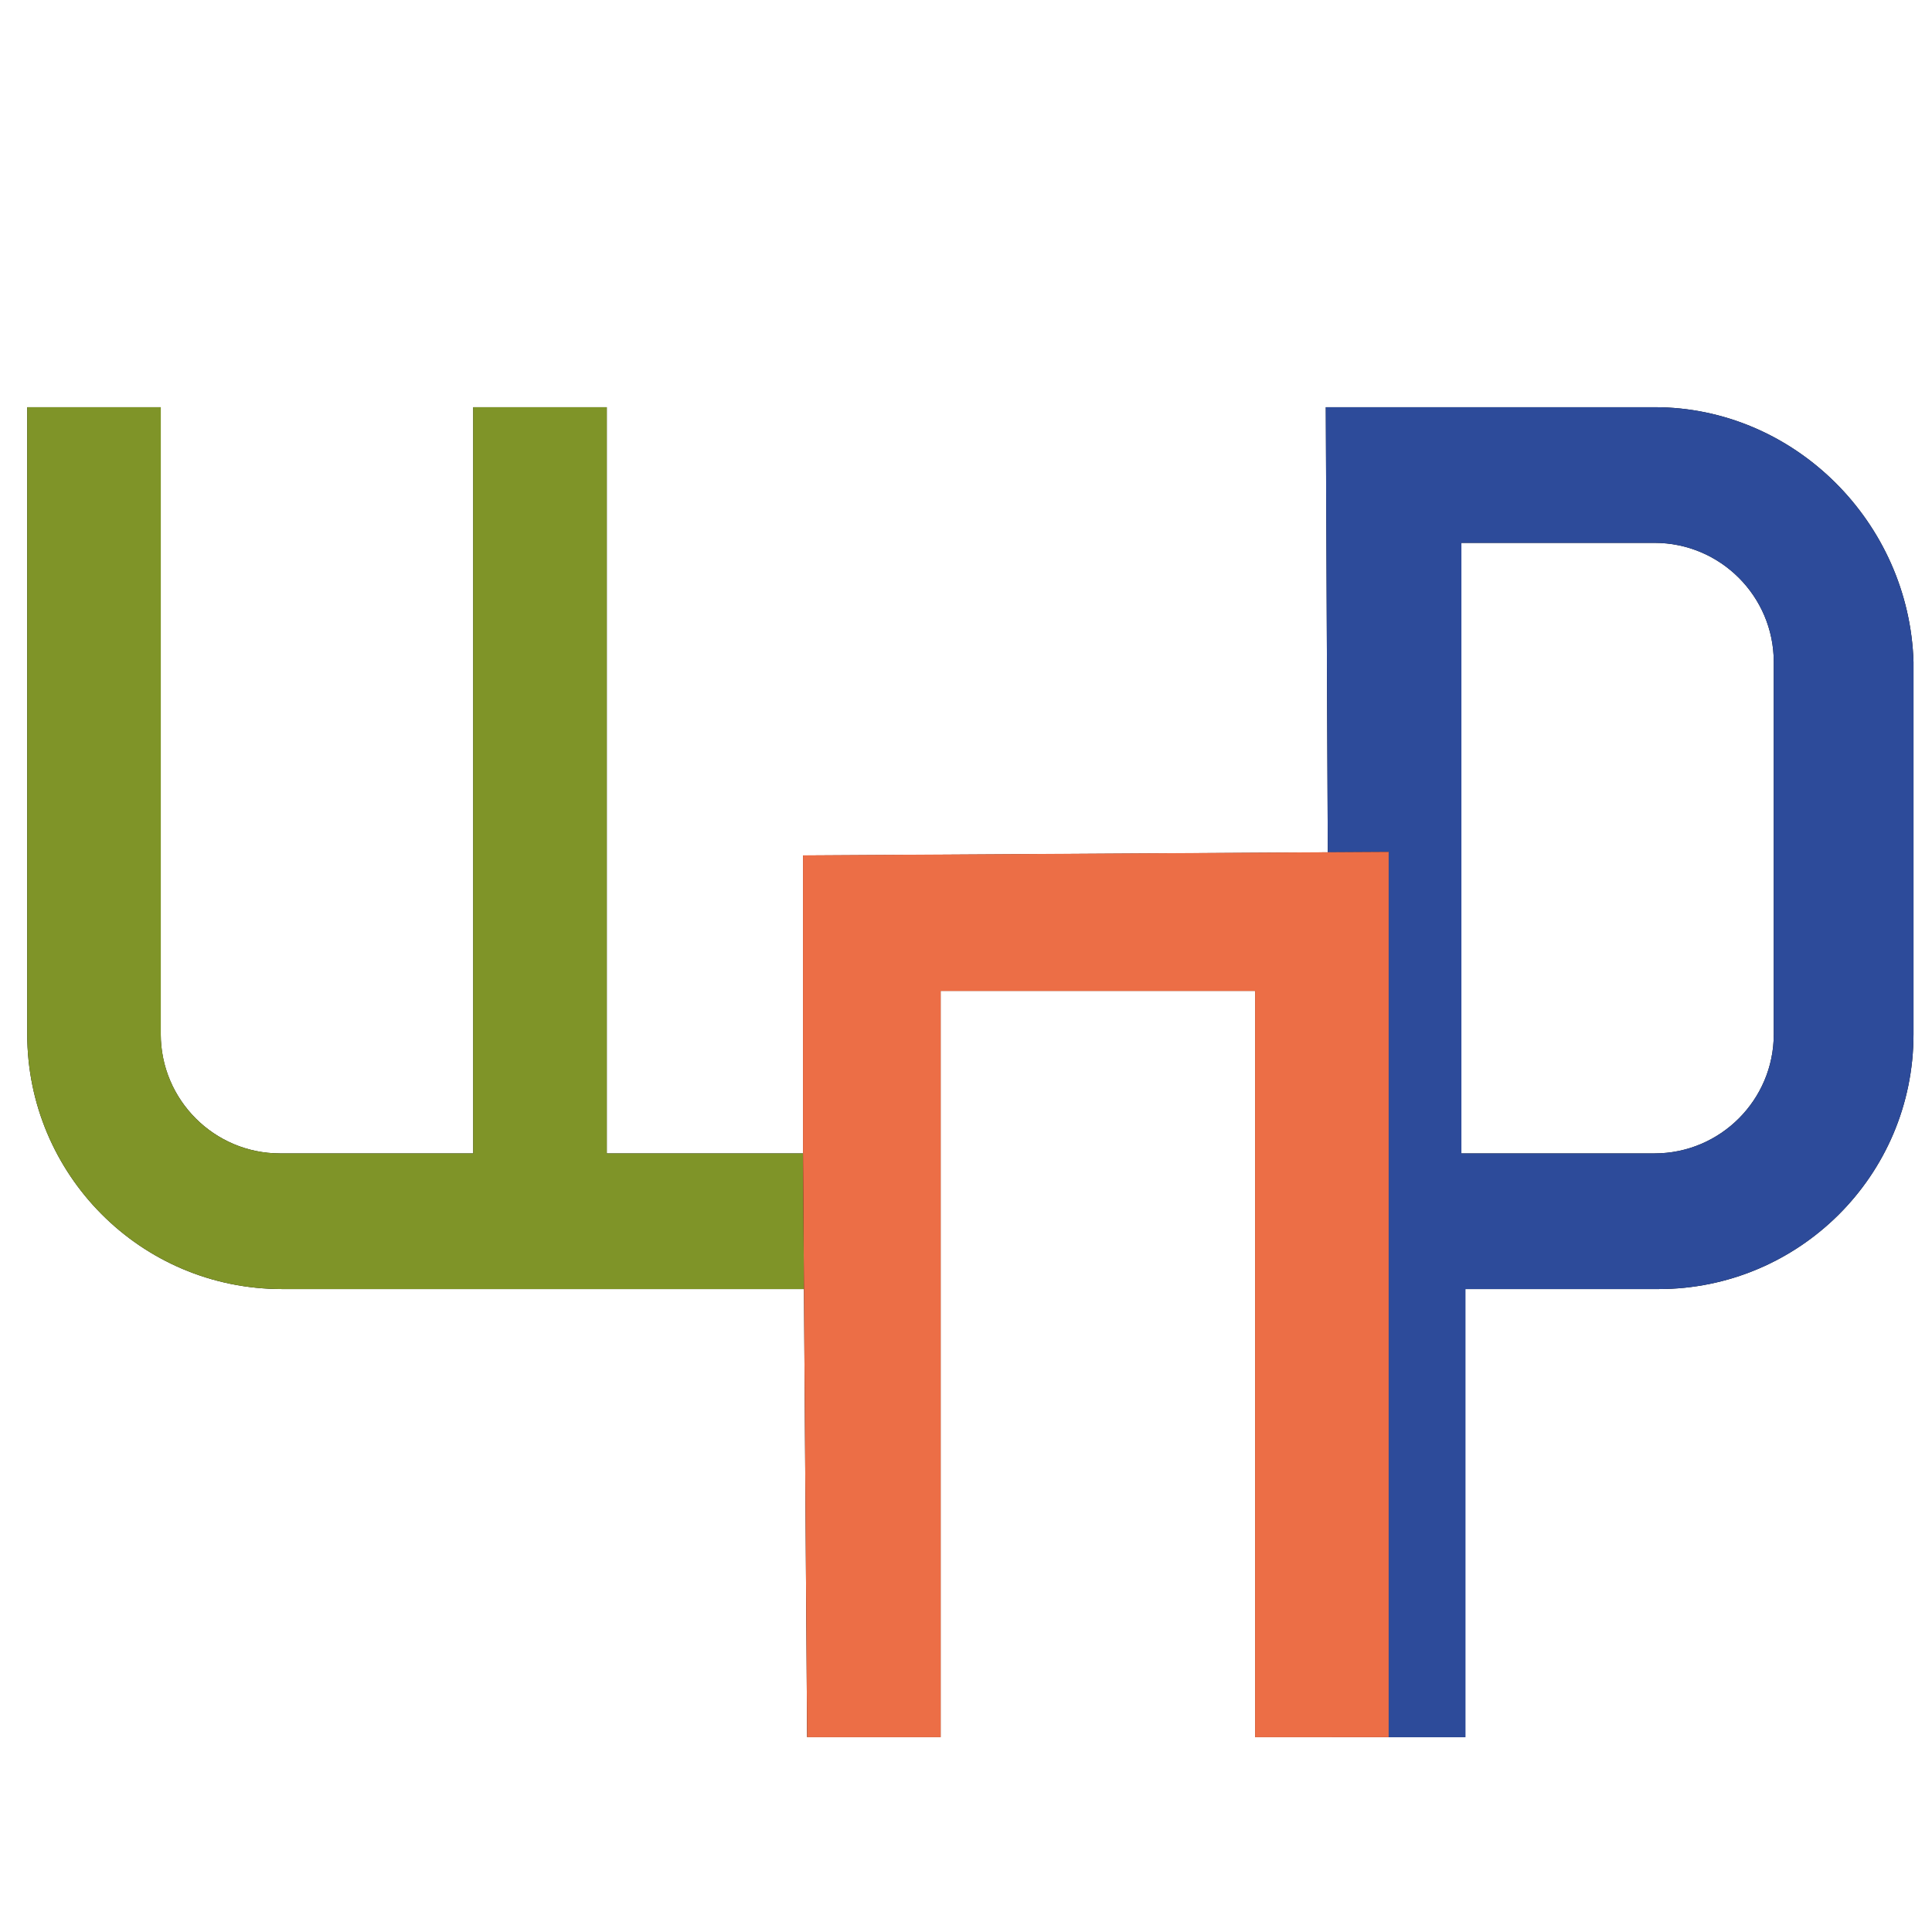 <?xml version="1.0" encoding="UTF-8"?> <svg xmlns="http://www.w3.org/2000/svg" version="1.2" viewBox="0 0 327 327" width="327" height="327"><title>favicon-svg</title><defs><clipPath id="cp1"><path d="m323.87 112.06v62.98c0 24.01-19.48 43.14-43.13 43.14h-32.7v75.85h-22.61l-1.04-225.11h55.65c23.66 0 43.13 19.48 43.83 43.14zm-23.65 0c0-11.13-9.05-20.18-20.18-20.18h-32.69v103.34h32.69c11.13 0 20.18-9.05 20.18-20.18z"></path></clipPath><clipPath id="cp2"><path d="m155.91 195.22h-53.21v-126.3h-22.61v126.3h-32.7c-11.13 0-20.17-9.05-20.17-20.18v-106.12h-22.61v106.12c0 23.66 19.13 43.14 43.13 43.14h55.65 53.22z"></path></clipPath><clipPath id="cp3"><path d="m135.91 144.77v50.45l0.7 98.81h22.61v-126.3h53.21v126.3h22.61v-149.85z"></path></clipPath></defs><style> .s0 { fill: #000000 } </style><g><g><g id="Р"><g clip-path="url(#cp1)"><path fill-rule="evenodd" class="s0" d="m323.9 112.1v62.9c0 24-19.5 43.2-43.2 43.2h-32.7v75.8h-22.6l-1-225.1h55.6c23.7 0 43.2 19.5 43.9 43.2zm-23.7 0c0-11.2-9-20.2-20.2-20.2h-32.7v103.3h32.7c11.2 0 20.2-9 20.2-20.2z"></path><rect width="327" height="327" id="Color Fill 3" style="fill: #2d4b9a"></rect></g></g><g id="Ц"><g clip-path="url(#cp2)"><path id="Layer copy 2" class="s0" d="m155.9 195.2h-53.2v-126.3h-22.6v126.3h-32.7c-11.1 0-20.2-9-20.2-20.2v-106.1h-22.6v106.1c0 23.7 19.1 43.2 43.1 43.2h55.7 53.2z"></path><rect width="327" height="327" id="Color Fill 1" style="fill: #7f9428"></rect></g></g><g id="П"><g clip-path="url(#cp3)"><path id="Layer copy" class="s0" d="m135.9 144.8v50.4l0.7 98.8h22.6v-126.3h53.2v126.3h22.6v-149.8z"></path><rect width="327" height="327" id="Color Fill 2" style="fill: #ec6e46"></rect></g></g></g></g></svg> 